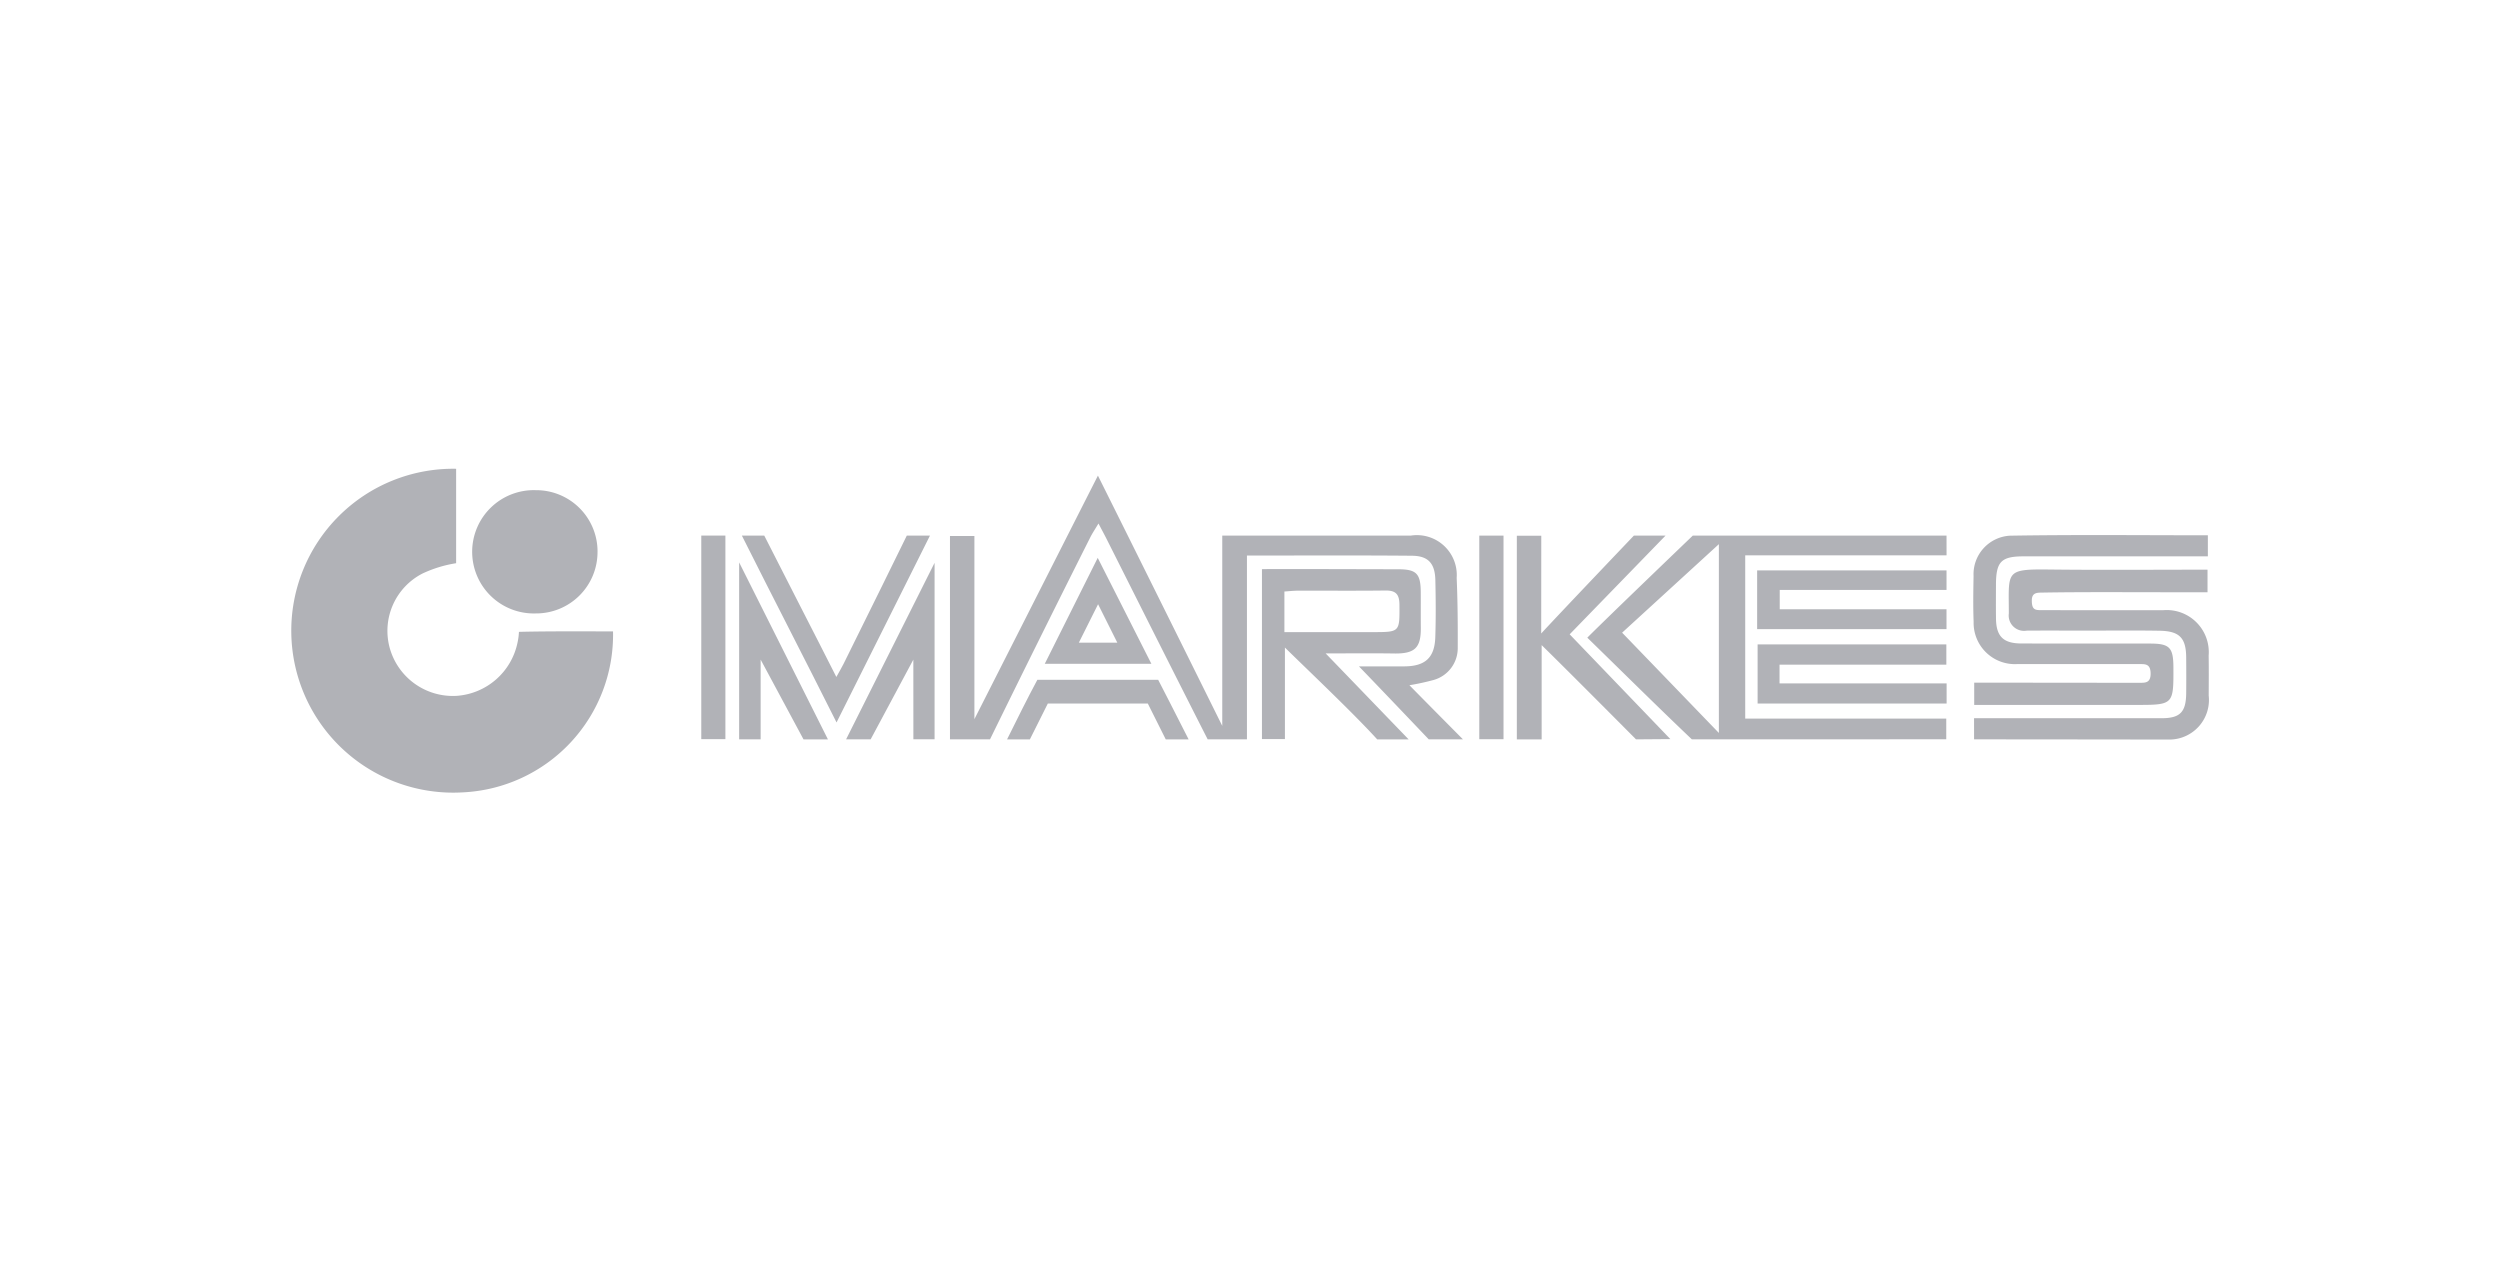 <svg xmlns="http://www.w3.org/2000/svg" viewBox="0 0 113 57"><defs><clipPath id="a"><path fill="none" d="M13.164 21.176h86.673v14.648H13.164z"/></clipPath></defs><path fill="none" d="M0 0h113v57H0z"/><g clip-path="url(#a)" fill="#b1b2b7"><path d="M20.617 21.189v4.268a5.658 5.658 0 00-1.508.46 2.914 2.914 0 00-1.507 3.32 2.962 2.962 0 003.03 2.216 3.024 3.024 0 002.759-2.403 2.779 2.779 0 00.065-.49c1.328-.034 2.933-.021 4.253-.021a7.13 7.13 0 01-6.79 7.276 7.32 7.32 0 11-.302-14.626m35.745 3.922v8.308h-1.775c-1.433-2.815-3.143-6.223-4.563-9.045-.105-.209-.217-.415-.373-.712-.149.251-.274.435-.373.632a967.069 967.069 0 00-4.53 9.125h-1.809v-9.193h1.104v8.28c1.79-3.526 3.725-7.347 5.583-11.008 1.863 3.733 5.62 11.312 5.62 11.312v-8.602h8.531a1.803 1.803 0 012.065 1.914c.045 1.053.052 2.107.048 3.16a1.493 1.493 0 01-1.084 1.451 10.872 10.872 0 01-1.1.239c.397.409 2.42 2.447 2.42 2.447H64.58s-2.143-2.252-3.155-3.298c.8 0 1.431.004 2.062-.001.931-.007 1.358-.392 1.388-1.314.029-.86.022-1.721.003-2.582-.017-.754-.316-1.098-1.054-1.104-2.454-.023-4.909-.009-7.462-.009m21.331-.515l-4.373 4.001 4.373 4.532zm10.29-.388l.001.892h-9.1v7.38h9.087v.936l-11.499.003c-1.527-1.45-3.188-3.097-4.726-4.596.911-.915 4.77-4.615 4.77-4.615zm1.245 9.212l-.001-.956h8.472c.84 0 1.108-.272 1.117-1.126.006-.537.004-1.075 0-1.613-.005-.887-.298-1.2-1.201-1.215-1.1-.019-2.198-.006-3.297-.006-.905 0-1.81-.006-2.715.001a.694.694 0 01-.804-.778c-.002-1.907-.187-2.008 1.824-1.985 2.367.028 4.736.007 7.157.007v1.02h-1.923c-1.79 0-3.766-.015-5.554.016-.231.004-.465 0-.465.356 0 .438.16.437.465.438l5.47.002a1.902 1.902 0 012.058 2.05c.01.601.005 1.203.002 1.806a1.789 1.789 0 01-1.76 1.991s-5.851-.009-8.845-.009"/><path d="M89.234 31.862v-1.005h.846c2.091 0 4.567.006 6.658.005.235 0 .47 0 .47-.41 0-.435-.228-.435-.47-.435 0 0-3.838.002-5.54-.002a1.865 1.865 0 01-1.99-1.91c-.027-.689-.015-1.378-.003-2.067a1.745 1.745 0 011.647-1.825c2.968-.05 5.937-.018 8.943-.018v.951h-.765l-7.565.001c-1.011.001-1.242.24-1.247 1.267-.002.516-.006 1.033.001 1.55.011.801.33 1.12 1.151 1.121 1.94.006 3.88 0 5.82.004.877.002 1.043.178 1.048 1.068.007 1.705.007 1.705-1.709 1.705h-7.295m-31.179-3.291h3.993c1.234 0 1.215 0 1.207-1.24-.003-.476-.17-.647-.64-.64-1.312.017-2.625.004-3.937.007-.204 0-.41.024-.623.038zm5.614 4.848h-1.42c-1.1-1.205-2.958-2.96-4.171-4.15v4.136H57.04v-7.677c.152-.016 4.268 0 6.163.003.823.002 1.01.197 1.015 1.035.004.537-.002 1.075.003 1.612.009.908-.276 1.173-1.202 1.16-.963-.015-1.925-.004-3.099-.004 1.307 1.353 2.517 2.61 3.749 3.885m7.281-4.747l4.55 4.735-1.552.012s-2.986-3.008-4.265-4.26v4.261h-1.122v-9.204h1.105l-.003 4.418c.66-.725 4.19-4.426 4.19-4.426h1.431c-1.449 1.494-2.899 2.985-4.335 4.464M27.008 24.94a2.774 2.774 0 01-2.786 2.787 2.787 2.787 0 11-.003-5.571 2.772 2.772 0 012.79 2.784"/></g><path fill="#b1b2b7" d="M79.423 25.782h8.56v.883h-7.539v.873h7.538v.898h-8.559v-2.654zm8.564 5.107v.911h-8.543v-2.673h8.531v.915h-7.54v.847h7.552z"/><g clip-path="url(#a)" fill="#b1b2b7"><path d="M42.035 24.208c-1.387 2.78-2.797 5.587-4.223 8.447-1.43-2.853-2.895-5.683-4.28-8.447h1.012c.958 1.897 2.249 4.39 3.259 6.391.138-.25.239-.42.328-.597.854-1.71 2.857-5.794 2.857-5.794zm-4.613 9.212h-1.103l-1.938-3.606v3.605h-.972V25.42s2.702 5.395 4.013 7.999m4.821-7.981v7.977h-.958l-.002-3.6-1.93 3.604h-1.11c1.288-2.578 4-7.98 4-7.98"/></g><path fill="#b1b2b7" d="M31.698 24.208h1.09v9.201h-1.09zm35.166.002h1.095v9.202h-1.095z"/><g clip-path="url(#a)" fill="#b1b2b7"><path d="M49.633 27.311l-.87 1.738h1.74l-.87-1.738m-.016-2.096l2.426 4.79h-4.82l2.394-4.79m4.108 8.205h-1.033l-.811-1.62h-4.52l-.811 1.62h-1.031c.41-.83.939-1.893 1.37-2.694h5.46s.962 1.868 1.376 2.693"/></g></svg>